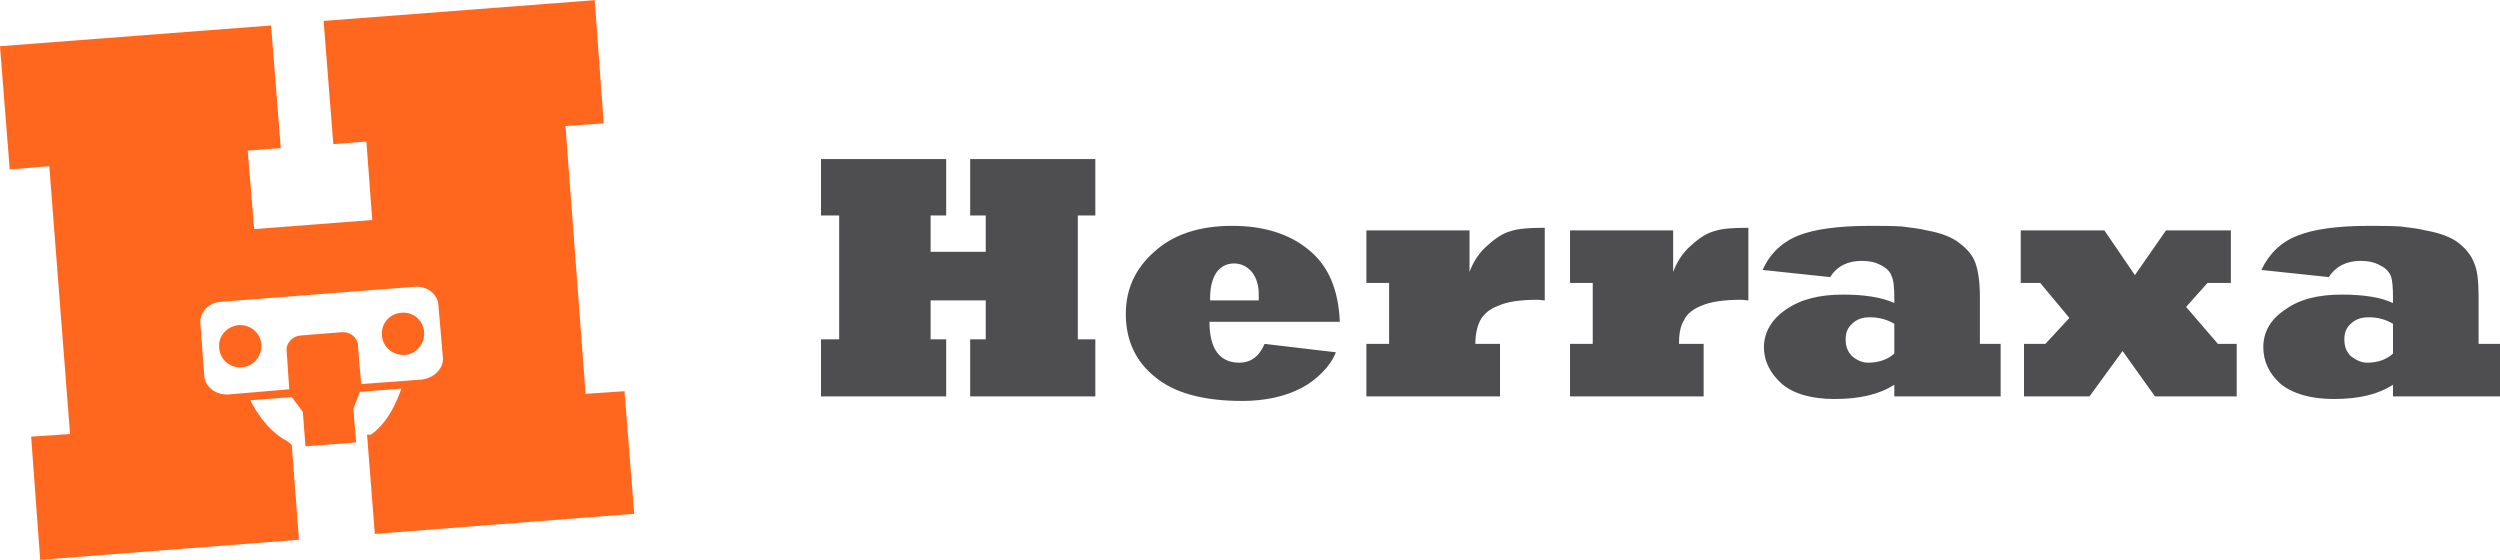<?xml version="1.0" encoding="UTF-8"?>
<!DOCTYPE svg PUBLIC "-//W3C//DTD SVG 1.1//EN" "http://www.w3.org/Graphics/SVG/1.1/DTD/svg11.dtd">
<!-- Creator: CorelDRAW 2021 (64-Bit) -->
<svg xmlns="http://www.w3.org/2000/svg" xml:space="preserve" width="250px" height="56px" version="1.1" style="shape-rendering:geometricPrecision; text-rendering:geometricPrecision; image-rendering:optimizeQuality; fill-rule:evenodd; clip-rule:evenodd"
viewBox="0 0 38.55 8.63"
 xmlns:xlink="http://www.w3.org/1999/xlink"
 xmlns:xodm="http://www.corel.com/coreldraw/odm/2003">
 <defs>
  <style type="text/css">
   <![CDATA[
    .fil1 {fill:#4E4E50}
    .fil0 {fill:#FF671E}
   ]]>
  </style>
 </defs>
 <g id="Capa_x0020_1">
  <g id="_1368781010896">
   <path class="fil0" d="M6.83 5.52l0 0c0.01,0.16 -0.14,0.31 -0.33,0.33l-0.93 0.07 -0.03 -0.34 0 0 -0.02 -0.26c-0.01,-0.12 -0.12,-0.21 -0.25,-0.2l-0.63 0.05c-0.13,0.01 -0.23,0.11 -0.22,0.24l0.02 0.29 0 0 0.02 0.3 -0.94 0.08c-0.19,0.01 -0.35,-0.11 -0.37,-0.28l-0.06 -0.82c-0.01,-0.17 0.13,-0.32 0.32,-0.33l2.98 -0.23c0.19,-0.02 0.36,0.11 0.37,0.28l0.07 0.82zm2.48 -3.62l0 0 -0.14 -1.9 -4.18 0.32 0.15 1.9 0.51 -0.04 0.09 1.21 -1.82 0.14 -0.1 -1.21 0.51 -0.04 -0.15 -1.89 -4.18 0.32 0.15 1.9 0.61 -0.05 0.32 4.13 -0.6 0.04 0.14 1.9 3.99 -0.31 -0.11 -1.46 -0.07 -0.06c-0.36,-0.18 -0.57,-0.63 -0.57,-0.63l0.64 -0.05 0.17 0.23 0.04 0.53 0.78 -0.06 0 -0.01 0 0 -0.04 -0.51 0.1 -0.26 0.64 -0.05c-0.01,0.01 -0.14,0.48 -0.47,0.71l-0.06 0 0.12 1.53 4 -0.31 -0.15 -1.89 -0.6 0.04 -0.31 -4.13 0.59 -0.04zm-3.12 2.92l0 0c-0.18,0.01 -0.32,0.17 -0.3,0.35 0.01,0.18 0.17,0.31 0.35,0.3 0.18,-0.01 0.31,-0.17 0.3,-0.35 -0.01,-0.18 -0.17,-0.32 -0.35,-0.3zm-2.51 0.19c-0.18,0.02 -0.32,0.17 -0.3,0.35 0.01,0.18 0.17,0.32 0.35,0.3 0.18,-0.01 0.31,-0.17 0.3,-0.35 -0.01,-0.18 -0.17,-0.31 -0.35,-0.3z"/>
   <path class="fil1" d="M36.9 5.45l0 0 0 -0.46c-0.12,-0.07 -0.24,-0.1 -0.37,-0.1 -0.12,0 -0.21,0.03 -0.28,0.1 -0.07,0.06 -0.1,0.14 -0.1,0.24 0,0.11 0.03,0.19 0.1,0.26 0.08,0.06 0.16,0.1 0.25,0.1 0.17,0 0.3,-0.05 0.4,-0.14zm-0.99 -1.18l-1.04 -0.11c0.12,-0.25 0.3,-0.43 0.56,-0.53 0.25,-0.1 0.62,-0.15 1.1,-0.15 0.18,0 0.35,0 0.49,0.01 0.14,0.02 0.27,0.03 0.38,0.06 0.23,0.04 0.41,0.11 0.52,0.2 0.11,0.09 0.19,0.19 0.23,0.3 0.05,0.11 0.07,0.28 0.07,0.52l0 0.73 0.33 0 0 0.81 -1.65 0 0 -0.18c-0.23,0.15 -0.53,0.22 -0.91,0.22 -0.36,0 -0.63,-0.08 -0.82,-0.23 -0.18,-0.16 -0.27,-0.35 -0.27,-0.57 0,-0.23 0.11,-0.43 0.34,-0.58 0.22,-0.16 0.51,-0.23 0.87,-0.23 0.33,0 0.6,0.04 0.79,0.13l0 -0.08c0,-0.16 -0.01,-0.27 -0.03,-0.33 -0.03,-0.07 -0.08,-0.13 -0.17,-0.17 -0.08,-0.05 -0.19,-0.07 -0.3,-0.07 -0.21,0 -0.38,0.08 -0.49,0.25zm-3.69 1.84l-1.01 0 0 -0.81 0.33 0 0.37 -0.4 -0.45 -0.54 -0.3 0 0 -0.81 1.29 0 0.47 0.69 0.48 -0.69 1 0 0 0.81 -0.36 0 -0.33 0.37 0.49 0.57 0.29 0 0 0.81 -1.26 0 -0.5 -0.7 -0.51 0.7zm-3.01 -0.66l0 0 0 -0.46c-0.12,-0.07 -0.24,-0.1 -0.38,-0.1 -0.11,0 -0.2,0.03 -0.27,0.1 -0.07,0.06 -0.1,0.14 -0.1,0.24 0,0.11 0.03,0.19 0.1,0.26 0.07,0.06 0.15,0.1 0.25,0.1 0.16,0 0.3,-0.05 0.4,-0.14zm-0.99 -1.18l-1.04 -0.11c0.11,-0.25 0.3,-0.43 0.55,-0.53 0.25,-0.1 0.62,-0.15 1.11,-0.15 0.18,0 0.34,0 0.49,0.01 0.14,0.02 0.27,0.03 0.38,0.06 0.23,0.04 0.4,0.11 0.51,0.2 0.12,0.09 0.2,0.19 0.24,0.3 0.04,0.11 0.07,0.28 0.07,0.52l0 0.73 0.32 0 0 0.81 -1.64 0 0 -0.18c-0.23,0.15 -0.54,0.22 -0.92,0.22 -0.36,0 -0.63,-0.08 -0.81,-0.23 -0.18,-0.16 -0.28,-0.35 -0.28,-0.57 0,-0.23 0.12,-0.43 0.34,-0.58 0.23,-0.16 0.52,-0.23 0.88,-0.23 0.33,0 0.59,0.04 0.79,0.13l0 -0.08c0,-0.16 -0.01,-0.27 -0.04,-0.33 -0.02,-0.07 -0.08,-0.13 -0.16,-0.17 -0.09,-0.05 -0.19,-0.07 -0.3,-0.07 -0.22,0 -0.38,0.08 -0.49,0.25zm-1.95 1.84l-2.06 0 0 -0.81 0.35 0 0 -0.94 -0.35 0 0 -0.81 1.59 0 0 0.64c0.06,-0.16 0.15,-0.3 0.28,-0.41 0.12,-0.11 0.24,-0.19 0.36,-0.22 0.12,-0.04 0.29,-0.05 0.52,-0.05l0 1.12c-0.03,0 -0.07,-0.01 -0.11,-0.01 -0.27,0 -0.47,0.03 -0.61,0.09 -0.13,0.05 -0.23,0.13 -0.27,0.22 -0.06,0.09 -0.08,0.22 -0.08,0.37l0.38 0 0 0.81zm-3.14 0l-2.06 0 0 -0.81 0.35 0 0 -0.94 -0.35 0 0 -0.81 1.59 0 0 0.64c0.06,-0.16 0.15,-0.3 0.28,-0.41 0.12,-0.11 0.24,-0.19 0.36,-0.22 0.12,-0.04 0.29,-0.05 0.52,-0.05l0 1.12c-0.03,0 -0.07,-0.01 -0.11,-0.01 -0.27,0 -0.47,0.03 -0.6,0.09 -0.14,0.05 -0.23,0.13 -0.28,0.22 -0.05,0.09 -0.08,0.22 -0.08,0.37l0.38 0 0 0.81zm-4.47 -1.48l0 0 0.75 0c0,-0.05 0,-0.08 0,-0.09 0,-0.13 -0.03,-0.25 -0.1,-0.34 -0.07,-0.09 -0.17,-0.14 -0.28,-0.14 -0.12,0 -0.21,0.05 -0.28,0.15 -0.06,0.1 -0.09,0.23 -0.09,0.37 0,0.02 0,0.04 0,0.05zm0.84 0.67l1.1 0.13c-0.05,0.12 -0.12,0.22 -0.21,0.31 -0.09,0.09 -0.19,0.17 -0.32,0.24 -0.25,0.13 -0.56,0.2 -0.91,0.2 -0.6,0 -1.05,-0.12 -1.35,-0.37 -0.3,-0.24 -0.45,-0.57 -0.45,-0.97 0,-0.39 0.15,-0.71 0.45,-0.97 0.29,-0.26 0.69,-0.39 1.19,-0.39 0.48,0 0.88,0.12 1.18,0.37 0.3,0.24 0.46,0.61 0.48,1.11l-2.01 0c0,0.42 0.16,0.63 0.46,0.63 0.18,0 0.31,-0.1 0.39,-0.29zm-4.91 0.81l-1.93 0 0 -0.88 0.28 0 0 -1.91 -0.28 0 0 -0.87 1.93 0 0 0.87 -0.24 0 0 0.56 0.85 0 0 -0.56 -0.24 0 0 -0.87 1.93 0 0 0.87 -0.27 0 0 1.91 0.27 0 0 0.88 -1.93 0 0 -0.88 0.24 0 0 -0.6 -0.85 0 0 0.6 0.24 0 0 0.88z"/>
  </g>
 </g>
</svg>
